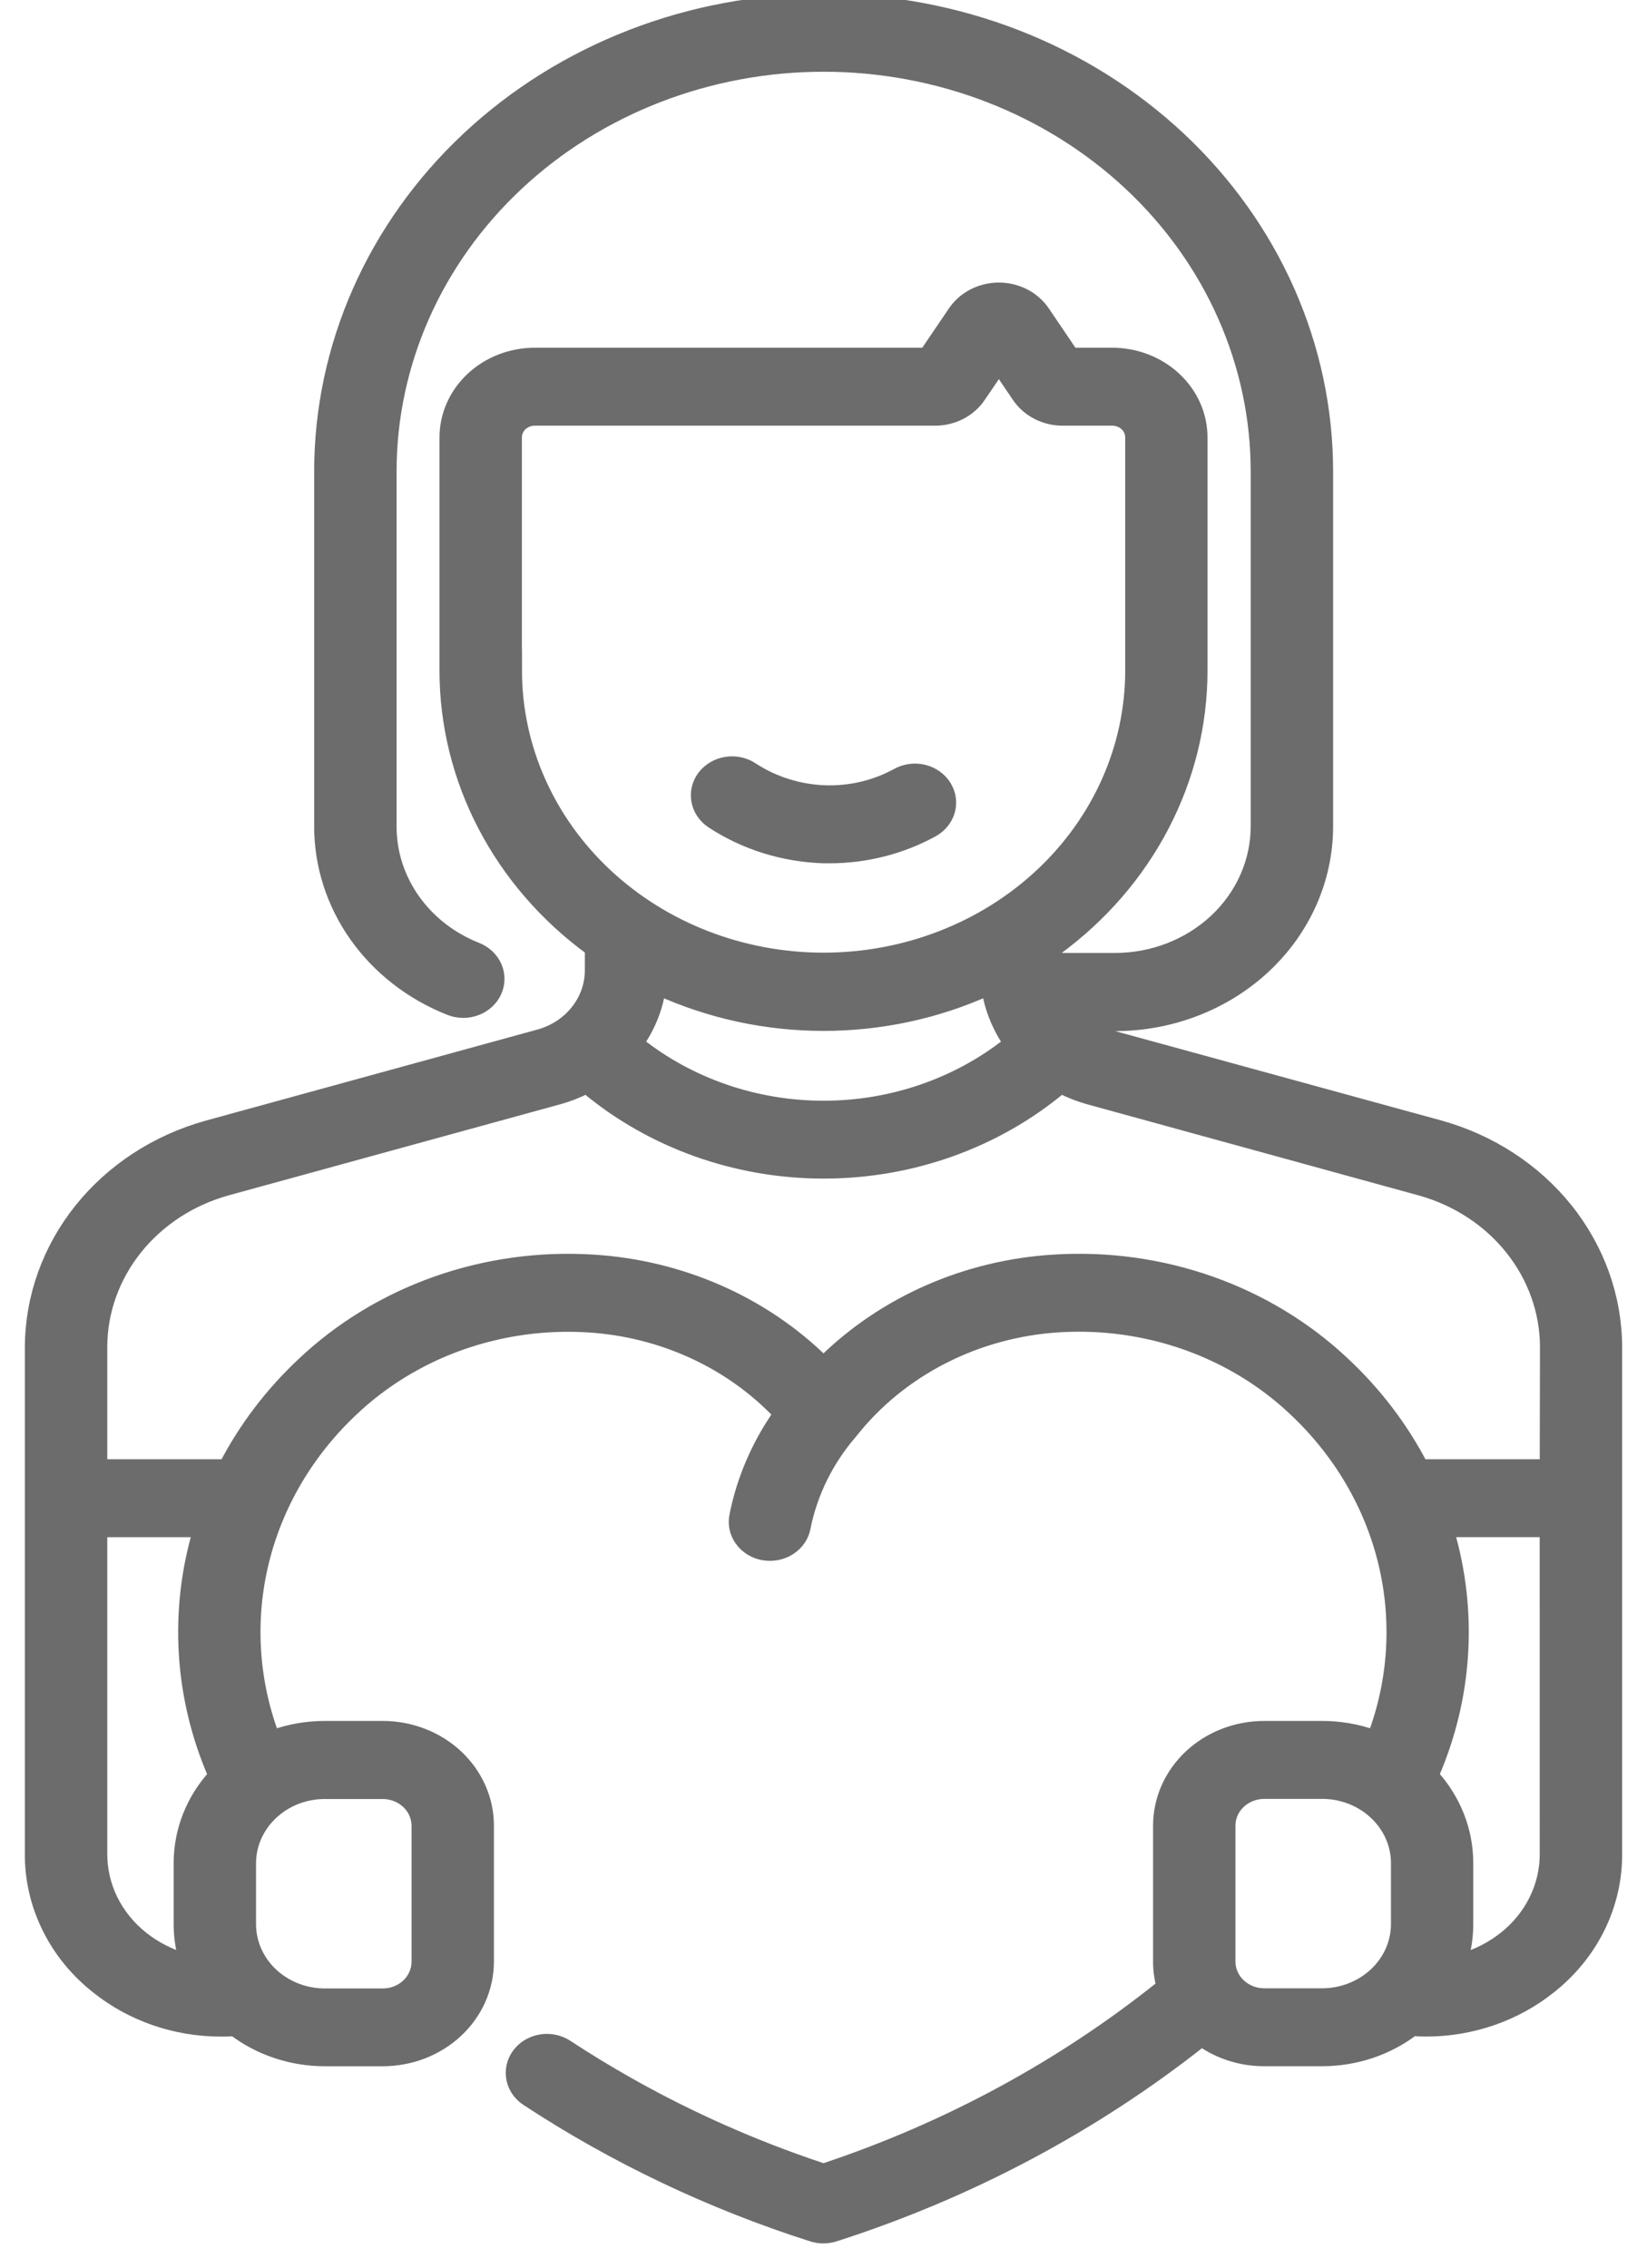 <?xml version="1.0" encoding="UTF-8"?> <svg xmlns="http://www.w3.org/2000/svg" width="53" height="73" viewBox="0 0 53 73" fill="none"> <mask id="path-1-outside-1" maskUnits="userSpaceOnUse" x="0" y="-1" width="53" height="74" fill="black"> <rect fill="white" y="-1" width="53" height="74"></rect> <path d="M22.908 26.459C23.971 27.157 25.228 27.548 26.526 27.584H26.695C27.861 27.583 29.006 27.292 30.012 26.74C30.14 26.67 30.251 26.577 30.34 26.466C30.43 26.356 30.495 26.23 30.532 26.096C30.569 25.962 30.578 25.822 30.558 25.685C30.537 25.548 30.488 25.416 30.413 25.296C30.339 25.177 30.239 25.072 30.122 24.989C30.004 24.905 29.869 24.844 29.726 24.809C29.583 24.774 29.434 24.766 29.288 24.785C29.141 24.804 29 24.85 28.873 24.92C28.18 25.302 27.387 25.494 26.584 25.474C25.732 25.45 24.905 25.193 24.207 24.735C23.963 24.573 23.66 24.509 23.366 24.557C23.072 24.605 22.81 24.76 22.637 24.988C22.465 25.217 22.397 25.5 22.448 25.776C22.499 26.052 22.664 26.297 22.908 26.459V26.459ZM46.337 36.256L35.655 33.328C35.393 33.256 35.146 33.139 34.927 32.985H35.888C37.694 32.983 39.425 32.31 40.702 31.114C41.979 29.918 42.697 28.295 42.699 26.603V15.173C42.699 11.149 40.993 7.29 37.956 4.444C34.919 1.599 30.799 0 26.505 0C22.209 0 18.09 1.599 15.053 4.444C12.016 7.29 10.31 11.149 10.31 15.173V26.596C10.309 27.851 10.703 29.078 11.442 30.124C12.182 31.17 13.235 31.988 14.469 32.476C14.744 32.585 15.054 32.587 15.331 32.482C15.608 32.377 15.829 32.173 15.945 31.916C16.062 31.658 16.064 31.367 15.952 31.108C15.84 30.849 15.622 30.642 15.347 30.532C14.52 30.206 13.815 29.659 13.319 28.958C12.823 28.258 12.56 27.436 12.562 26.595V15.173C12.562 11.709 14.03 8.386 16.645 5.936C19.26 3.486 22.807 2.109 26.505 2.109C30.202 2.109 33.749 3.486 36.364 5.936C38.978 8.386 40.447 11.709 40.447 15.173V26.596C40.446 27.729 39.965 28.815 39.11 29.616C38.255 30.416 37.097 30.867 35.888 30.869H33.983V30.555C35.439 29.491 36.617 28.13 37.426 26.576C38.236 25.021 38.657 23.314 38.657 21.584V14.081C38.658 13.368 38.357 12.685 37.82 12.181C37.283 11.676 36.555 11.392 35.795 11.391H34.501L33.583 10.035C33.429 9.808 33.216 9.621 32.964 9.491C32.713 9.362 32.43 9.294 32.143 9.294C31.856 9.294 31.574 9.362 31.322 9.491C31.07 9.621 30.858 9.808 30.704 10.035L29.784 11.391H17.205C16.445 11.392 15.716 11.676 15.18 12.181C14.643 12.685 14.342 13.368 14.343 14.081V21.584C14.343 23.314 14.764 25.022 15.575 26.576C16.385 28.131 17.563 29.491 19.02 30.555V31.234C19.019 31.706 18.855 32.164 18.553 32.542C18.252 32.919 17.828 33.195 17.345 33.328L6.659 36.263C5.03 36.718 3.601 37.652 2.582 38.926C1.563 40.201 1.009 41.748 1 43.341V59.638C0.991 60.463 1.178 61.28 1.546 62.029C1.914 62.779 2.455 63.443 3.13 63.973C4.236 64.856 5.64 65.341 7.092 65.344C7.242 65.344 7.383 65.344 7.529 65.329C8.358 65.957 9.391 66.299 10.457 66.299H12.317C13.211 66.298 14.069 65.966 14.702 65.374C15.335 64.781 15.691 63.979 15.694 63.141V58.749C15.693 57.91 15.337 57.106 14.704 56.512C14.071 55.919 13.212 55.586 12.317 55.585H10.457C9.887 55.585 9.322 55.682 8.79 55.873C8.118 54.075 8.001 52.136 8.452 50.279C8.903 48.421 9.905 46.721 11.341 45.373C12.325 44.442 13.51 43.719 14.817 43.255C16.124 42.791 17.523 42.595 18.918 42.681C21.289 42.825 23.503 43.84 25.08 45.505C24.385 46.494 23.907 47.603 23.674 48.767C23.644 48.904 23.643 49.046 23.672 49.183C23.701 49.32 23.759 49.451 23.842 49.567C23.925 49.683 24.033 49.783 24.157 49.86C24.282 49.937 24.422 49.99 24.569 50.016C24.715 50.041 24.866 50.04 25.012 50.01C25.158 49.981 25.297 49.925 25.419 49.845C25.542 49.765 25.646 49.663 25.727 49.545C25.807 49.427 25.861 49.295 25.886 49.157C26.109 48.047 26.621 47.005 27.377 46.125L27.392 46.105L27.401 46.096C28.183 45.105 29.186 44.286 30.341 43.696C31.495 43.106 32.773 42.758 34.085 42.678C35.48 42.593 36.878 42.789 38.185 43.254C39.491 43.719 40.676 44.441 41.659 45.373C43.095 46.721 44.097 48.421 44.548 50.279C44.999 52.136 44.882 54.075 44.21 55.873C43.678 55.682 43.113 55.585 42.543 55.585H40.683C39.788 55.586 38.929 55.919 38.296 56.512C37.663 57.106 37.307 57.91 37.306 58.749V63.141C37.306 63.402 37.341 63.662 37.408 63.916C34.191 66.498 30.493 68.503 26.5 69.829C23.568 68.86 20.791 67.52 18.245 65.848C18.124 65.768 17.988 65.712 17.843 65.682C17.699 65.652 17.55 65.649 17.404 65.673C17.259 65.697 17.119 65.748 16.995 65.822C16.87 65.897 16.762 65.994 16.678 66.107C16.593 66.221 16.533 66.349 16.501 66.484C16.469 66.619 16.466 66.759 16.491 66.895C16.543 67.171 16.71 67.416 16.954 67.576C19.778 69.431 22.868 70.902 26.132 71.944C26.368 72.019 26.623 72.019 26.859 71.944C31.177 70.559 35.182 68.432 38.669 65.672C39.251 66.079 39.957 66.299 40.683 66.298H42.543C43.609 66.298 44.642 65.956 45.471 65.327C45.621 65.337 45.762 65.343 45.908 65.343C47.36 65.34 48.764 64.854 49.87 63.972C50.545 63.441 51.086 62.778 51.454 62.028C51.822 61.278 52.009 60.461 52 59.636V43.341C51.993 41.747 51.438 40.197 50.419 38.921C49.399 37.645 47.968 36.711 46.337 36.256V36.256ZM16.594 21.584V14.081C16.593 14.005 16.609 13.93 16.639 13.86C16.669 13.789 16.714 13.725 16.771 13.671C16.828 13.617 16.895 13.575 16.97 13.545C17.044 13.516 17.124 13.5 17.205 13.5H30.084C30.371 13.501 30.654 13.433 30.906 13.304C31.158 13.174 31.37 12.986 31.523 12.759L32.143 11.846L32.762 12.759C32.915 12.986 33.127 13.174 33.379 13.303C33.631 13.433 33.914 13.501 34.201 13.5H35.795C35.958 13.5 36.114 13.561 36.229 13.668C36.344 13.776 36.409 13.923 36.409 14.075V21.579C36.409 24.04 35.365 26.401 33.507 28.142C31.65 29.882 29.13 30.86 26.503 30.86C23.876 30.86 21.356 29.882 19.499 28.142C17.641 26.401 16.597 24.04 16.597 21.579L16.594 21.584ZM32.481 33.566C30.812 34.895 28.693 35.625 26.503 35.625C24.313 35.625 22.194 34.895 20.525 33.566C20.887 33.046 21.124 32.459 21.22 31.845C22.867 32.59 24.673 32.978 26.503 32.978C28.333 32.978 30.139 32.59 31.786 31.845C31.797 31.915 31.81 31.985 31.824 32.053C31.94 32.591 32.162 33.104 32.478 33.566H32.481ZM5.95 63.063C5.449 62.917 4.985 62.678 4.584 62.36C4.162 62.026 3.823 61.608 3.592 61.137C3.362 60.666 3.246 60.153 3.252 59.635V49.272H6.403C5.637 51.872 5.811 54.637 6.897 57.135C6.181 57.923 5.788 58.924 5.788 59.96V61.928C5.788 62.312 5.843 62.693 5.95 63.063V63.063ZM8.917 58.219L8.929 58.209C9.36 57.878 9.9 57.697 10.457 57.698H12.317C12.615 57.699 12.901 57.81 13.112 58.008C13.323 58.206 13.442 58.474 13.443 58.753V63.141C13.442 63.42 13.323 63.688 13.112 63.886C12.901 64.084 12.615 64.195 12.317 64.195H10.457C10.139 64.195 9.825 64.136 9.531 64.022C9.237 63.907 8.971 63.74 8.746 63.529C8.522 63.318 8.344 63.068 8.222 62.792C8.101 62.517 8.039 62.222 8.039 61.924V59.956C8.041 59.623 8.12 59.296 8.272 58.995C8.424 58.695 8.644 58.43 8.917 58.219ZM44.961 61.924C44.96 62.525 44.705 63.101 44.252 63.525C43.798 63.95 43.184 64.189 42.543 64.19H40.683C40.386 64.189 40.101 64.079 39.89 63.882C39.679 63.686 39.559 63.419 39.557 63.141V58.749C39.558 58.469 39.677 58.201 39.888 58.004C40.099 57.806 40.385 57.695 40.683 57.694H42.543C43.1 57.693 43.64 57.874 44.071 58.205L44.083 58.215C44.357 58.427 44.578 58.693 44.73 58.995C44.882 59.297 44.961 59.626 44.961 59.96V61.924ZM49.748 59.638C49.754 60.156 49.637 60.669 49.406 61.141C49.175 61.612 48.836 62.029 48.413 62.363C48.012 62.68 47.547 62.919 47.047 63.066C47.154 62.695 47.209 62.312 47.209 61.927V59.958C47.209 58.923 46.817 57.922 46.101 57.133C47.188 54.635 47.361 51.871 46.595 49.271H49.747L49.748 59.638ZM49.748 47.163H45.749C45.117 45.947 44.273 44.838 43.253 43.882C42.042 42.737 40.583 41.849 38.973 41.278C37.364 40.708 35.643 40.468 33.926 40.576C31.101 40.746 28.449 41.91 26.5 43.834C24.551 41.911 21.899 40.747 19.074 40.576C17.357 40.469 15.636 40.709 14.027 41.279C12.418 41.849 10.958 42.737 9.747 43.882C8.727 44.838 7.883 45.947 7.251 47.163H3.252V43.341C3.256 42.201 3.653 41.093 4.383 40.181C5.113 39.269 6.137 38.602 7.304 38.278L17.99 35.343C18.295 35.258 18.589 35.143 18.868 35C20.97 36.759 23.689 37.731 26.508 37.731C29.326 37.731 32.045 36.759 34.147 35C34.426 35.143 34.72 35.258 35.025 35.343L45.711 38.281C46.876 38.606 47.899 39.273 48.627 40.185C49.356 41.097 49.752 42.204 49.756 43.343L49.748 47.163Z"></path> </mask> <path d="M22.908 26.459C23.971 27.157 25.228 27.548 26.526 27.584H26.695C27.861 27.583 29.006 27.292 30.012 26.74C30.14 26.67 30.251 26.577 30.34 26.466C30.43 26.356 30.495 26.23 30.532 26.096C30.569 25.962 30.578 25.822 30.558 25.685C30.537 25.548 30.488 25.416 30.413 25.296C30.339 25.177 30.239 25.072 30.122 24.989C30.004 24.905 29.869 24.844 29.726 24.809C29.583 24.774 29.434 24.766 29.288 24.785C29.141 24.804 29 24.85 28.873 24.92C28.18 25.302 27.387 25.494 26.584 25.474C25.732 25.45 24.905 25.193 24.207 24.735C23.963 24.573 23.66 24.509 23.366 24.557C23.072 24.605 22.81 24.76 22.637 24.988C22.465 25.217 22.397 25.5 22.448 25.776C22.499 26.052 22.664 26.297 22.908 26.459V26.459ZM46.337 36.256L35.655 33.328C35.393 33.256 35.146 33.139 34.927 32.985H35.888C37.694 32.983 39.425 32.31 40.702 31.114C41.979 29.918 42.697 28.295 42.699 26.603V15.173C42.699 11.149 40.993 7.29 37.956 4.444C34.919 1.599 30.799 0 26.505 0C22.209 0 18.09 1.599 15.053 4.444C12.016 7.29 10.31 11.149 10.31 15.173V26.596C10.309 27.851 10.703 29.078 11.442 30.124C12.182 31.17 13.235 31.988 14.469 32.476C14.744 32.585 15.054 32.587 15.331 32.482C15.608 32.377 15.829 32.173 15.945 31.916C16.062 31.658 16.064 31.367 15.952 31.108C15.84 30.849 15.622 30.642 15.347 30.532C14.52 30.206 13.815 29.659 13.319 28.958C12.823 28.258 12.56 27.436 12.562 26.595V15.173C12.562 11.709 14.03 8.386 16.645 5.936C19.26 3.486 22.807 2.109 26.505 2.109C30.202 2.109 33.749 3.486 36.364 5.936C38.978 8.386 40.447 11.709 40.447 15.173V26.596C40.446 27.729 39.965 28.815 39.11 29.616C38.255 30.416 37.097 30.867 35.888 30.869H33.983V30.555C35.439 29.491 36.617 28.13 37.426 26.576C38.236 25.021 38.657 23.314 38.657 21.584V14.081C38.658 13.368 38.357 12.685 37.82 12.181C37.283 11.676 36.555 11.392 35.795 11.391H34.501L33.583 10.035C33.429 9.808 33.216 9.621 32.964 9.491C32.713 9.362 32.43 9.294 32.143 9.294C31.856 9.294 31.574 9.362 31.322 9.491C31.07 9.621 30.858 9.808 30.704 10.035L29.784 11.391H17.205C16.445 11.392 15.716 11.676 15.18 12.181C14.643 12.685 14.342 13.368 14.343 14.081V21.584C14.343 23.314 14.764 25.022 15.575 26.576C16.385 28.131 17.563 29.491 19.02 30.555V31.234C19.019 31.706 18.855 32.164 18.553 32.542C18.252 32.919 17.828 33.195 17.345 33.328L6.659 36.263C5.03 36.718 3.601 37.652 2.582 38.926C1.563 40.201 1.009 41.748 1 43.341V59.638C0.991 60.463 1.178 61.28 1.546 62.029C1.914 62.779 2.455 63.443 3.13 63.973C4.236 64.856 5.64 65.341 7.092 65.344C7.242 65.344 7.383 65.344 7.529 65.329C8.358 65.957 9.391 66.299 10.457 66.299H12.317C13.211 66.298 14.069 65.966 14.702 65.374C15.335 64.781 15.691 63.979 15.694 63.141V58.749C15.693 57.91 15.337 57.106 14.704 56.512C14.071 55.919 13.212 55.586 12.317 55.585H10.457C9.887 55.585 9.322 55.682 8.79 55.873C8.118 54.075 8.001 52.136 8.452 50.279C8.903 48.421 9.905 46.721 11.341 45.373C12.325 44.442 13.51 43.719 14.817 43.255C16.124 42.791 17.523 42.595 18.918 42.681C21.289 42.825 23.503 43.84 25.08 45.505C24.385 46.494 23.907 47.603 23.674 48.767C23.644 48.904 23.643 49.046 23.672 49.183C23.701 49.32 23.759 49.451 23.842 49.567C23.925 49.683 24.033 49.783 24.157 49.86C24.282 49.937 24.422 49.99 24.569 50.016C24.715 50.041 24.866 50.04 25.012 50.01C25.158 49.981 25.297 49.925 25.419 49.845C25.542 49.765 25.646 49.663 25.727 49.545C25.807 49.427 25.861 49.295 25.886 49.157C26.109 48.047 26.621 47.005 27.377 46.125L27.392 46.105L27.401 46.096C28.183 45.105 29.186 44.286 30.341 43.696C31.495 43.106 32.773 42.758 34.085 42.678C35.48 42.593 36.878 42.789 38.185 43.254C39.491 43.719 40.676 44.441 41.659 45.373C43.095 46.721 44.097 48.421 44.548 50.279C44.999 52.136 44.882 54.075 44.21 55.873C43.678 55.682 43.113 55.585 42.543 55.585H40.683C39.788 55.586 38.929 55.919 38.296 56.512C37.663 57.106 37.307 57.91 37.306 58.749V63.141C37.306 63.402 37.341 63.662 37.408 63.916C34.191 66.498 30.493 68.503 26.5 69.829C23.568 68.86 20.791 67.52 18.245 65.848C18.124 65.768 17.988 65.712 17.843 65.682C17.699 65.652 17.55 65.649 17.404 65.673C17.259 65.697 17.119 65.748 16.995 65.822C16.87 65.897 16.762 65.994 16.678 66.107C16.593 66.221 16.533 66.349 16.501 66.484C16.469 66.619 16.466 66.759 16.491 66.895C16.543 67.171 16.71 67.416 16.954 67.576C19.778 69.431 22.868 70.902 26.132 71.944C26.368 72.019 26.623 72.019 26.859 71.944C31.177 70.559 35.182 68.432 38.669 65.672C39.251 66.079 39.957 66.299 40.683 66.298H42.543C43.609 66.298 44.642 65.956 45.471 65.327C45.621 65.337 45.762 65.343 45.908 65.343C47.36 65.34 48.764 64.854 49.87 63.972C50.545 63.441 51.086 62.778 51.454 62.028C51.822 61.278 52.009 60.461 52 59.636V43.341C51.993 41.747 51.438 40.197 50.419 38.921C49.399 37.645 47.968 36.711 46.337 36.256V36.256ZM16.594 21.584V14.081C16.593 14.005 16.609 13.93 16.639 13.86C16.669 13.789 16.714 13.725 16.771 13.671C16.828 13.617 16.895 13.575 16.97 13.545C17.044 13.516 17.124 13.5 17.205 13.5H30.084C30.371 13.501 30.654 13.433 30.906 13.304C31.158 13.174 31.37 12.986 31.523 12.759L32.143 11.846L32.762 12.759C32.915 12.986 33.127 13.174 33.379 13.303C33.631 13.433 33.914 13.501 34.201 13.5H35.795C35.958 13.5 36.114 13.561 36.229 13.668C36.344 13.776 36.409 13.923 36.409 14.075V21.579C36.409 24.04 35.365 26.401 33.507 28.142C31.65 29.882 29.13 30.86 26.503 30.86C23.876 30.86 21.356 29.882 19.499 28.142C17.641 26.401 16.597 24.04 16.597 21.579L16.594 21.584ZM32.481 33.566C30.812 34.895 28.693 35.625 26.503 35.625C24.313 35.625 22.194 34.895 20.525 33.566C20.887 33.046 21.124 32.459 21.22 31.845C22.867 32.59 24.673 32.978 26.503 32.978C28.333 32.978 30.139 32.59 31.786 31.845C31.797 31.915 31.81 31.985 31.824 32.053C31.94 32.591 32.162 33.104 32.478 33.566H32.481ZM5.95 63.063C5.449 62.917 4.985 62.678 4.584 62.36C4.162 62.026 3.823 61.608 3.592 61.137C3.362 60.666 3.246 60.153 3.252 59.635V49.272H6.403C5.637 51.872 5.811 54.637 6.897 57.135C6.181 57.923 5.788 58.924 5.788 59.96V61.928C5.788 62.312 5.843 62.693 5.95 63.063V63.063ZM8.917 58.219L8.929 58.209C9.36 57.878 9.9 57.697 10.457 57.698H12.317C12.615 57.699 12.901 57.81 13.112 58.008C13.323 58.206 13.442 58.474 13.443 58.753V63.141C13.442 63.42 13.323 63.688 13.112 63.886C12.901 64.084 12.615 64.195 12.317 64.195H10.457C10.139 64.195 9.825 64.136 9.531 64.022C9.237 63.907 8.971 63.74 8.746 63.529C8.522 63.318 8.344 63.068 8.222 62.792C8.101 62.517 8.039 62.222 8.039 61.924V59.956C8.041 59.623 8.12 59.296 8.272 58.995C8.424 58.695 8.644 58.43 8.917 58.219ZM44.961 61.924C44.96 62.525 44.705 63.101 44.252 63.525C43.798 63.95 43.184 64.189 42.543 64.19H40.683C40.386 64.189 40.101 64.079 39.89 63.882C39.679 63.686 39.559 63.419 39.557 63.141V58.749C39.558 58.469 39.677 58.201 39.888 58.004C40.099 57.806 40.385 57.695 40.683 57.694H42.543C43.1 57.693 43.64 57.874 44.071 58.205L44.083 58.215C44.357 58.427 44.578 58.693 44.73 58.995C44.882 59.297 44.961 59.626 44.961 59.96V61.924ZM49.748 59.638C49.754 60.156 49.637 60.669 49.406 61.141C49.175 61.612 48.836 62.029 48.413 62.363C48.012 62.68 47.547 62.919 47.047 63.066C47.154 62.695 47.209 62.312 47.209 61.927V59.958C47.209 58.923 46.817 57.922 46.101 57.133C47.188 54.635 47.361 51.871 46.595 49.271H49.747L49.748 59.638ZM49.748 47.163H45.749C45.117 45.947 44.273 44.838 43.253 43.882C42.042 42.737 40.583 41.849 38.973 41.278C37.364 40.708 35.643 40.468 33.926 40.576C31.101 40.746 28.449 41.91 26.5 43.834C24.551 41.911 21.899 40.747 19.074 40.576C17.357 40.469 15.636 40.709 14.027 41.279C12.418 41.849 10.958 42.737 9.747 43.882C8.727 44.838 7.883 45.947 7.251 47.163H3.252V43.341C3.256 42.201 3.653 41.093 4.383 40.181C5.113 39.269 6.137 38.602 7.304 38.278L17.99 35.343C18.295 35.258 18.589 35.143 18.868 35C20.97 36.759 23.689 37.731 26.508 37.731C29.326 37.731 32.045 36.759 34.147 35C34.426 35.143 34.72 35.258 35.025 35.343L45.711 38.281C46.876 38.606 47.899 39.273 48.627 40.185C49.356 41.097 49.752 42.204 49.756 43.343L49.748 47.163Z" fill="#6C6C6C"></path> <path d="M22.908 26.459C23.971 27.157 25.228 27.548 26.526 27.584H26.695C27.861 27.583 29.006 27.292 30.012 26.74C30.14 26.67 30.251 26.577 30.34 26.466C30.43 26.356 30.495 26.23 30.532 26.096C30.569 25.962 30.578 25.822 30.558 25.685C30.537 25.548 30.488 25.416 30.413 25.296C30.339 25.177 30.239 25.072 30.122 24.989C30.004 24.905 29.869 24.844 29.726 24.809C29.583 24.774 29.434 24.766 29.288 24.785C29.141 24.804 29 24.85 28.873 24.92C28.18 25.302 27.387 25.494 26.584 25.474C25.732 25.45 24.905 25.193 24.207 24.735C23.963 24.573 23.66 24.509 23.366 24.557C23.072 24.605 22.81 24.76 22.637 24.988C22.465 25.217 22.397 25.5 22.448 25.776C22.499 26.052 22.664 26.297 22.908 26.459V26.459ZM46.337 36.256L35.655 33.328C35.393 33.256 35.146 33.139 34.927 32.985H35.888C37.694 32.983 39.425 32.31 40.702 31.114C41.979 29.918 42.697 28.295 42.699 26.603V15.173C42.699 11.149 40.993 7.29 37.956 4.444C34.919 1.599 30.799 0 26.505 0C22.209 0 18.09 1.599 15.053 4.444C12.016 7.29 10.31 11.149 10.31 15.173V26.596C10.309 27.851 10.703 29.078 11.442 30.124C12.182 31.17 13.235 31.988 14.469 32.476C14.744 32.585 15.054 32.587 15.331 32.482C15.608 32.377 15.829 32.173 15.945 31.916C16.062 31.658 16.064 31.367 15.952 31.108C15.84 30.849 15.622 30.642 15.347 30.532C14.52 30.206 13.815 29.659 13.319 28.958C12.823 28.258 12.56 27.436 12.562 26.595V15.173C12.562 11.709 14.03 8.386 16.645 5.936C19.26 3.486 22.807 2.109 26.505 2.109C30.202 2.109 33.749 3.486 36.364 5.936C38.978 8.386 40.447 11.709 40.447 15.173V26.596C40.446 27.729 39.965 28.815 39.11 29.616C38.255 30.416 37.097 30.867 35.888 30.869H33.983V30.555C35.439 29.491 36.617 28.13 37.426 26.576C38.236 25.021 38.657 23.314 38.657 21.584V14.081C38.658 13.368 38.357 12.685 37.82 12.181C37.283 11.676 36.555 11.392 35.795 11.391H34.501L33.583 10.035C33.429 9.808 33.216 9.621 32.964 9.491C32.713 9.362 32.43 9.294 32.143 9.294C31.856 9.294 31.574 9.362 31.322 9.491C31.07 9.621 30.858 9.808 30.704 10.035L29.784 11.391H17.205C16.445 11.392 15.716 11.676 15.18 12.181C14.643 12.685 14.342 13.368 14.343 14.081V21.584C14.343 23.314 14.764 25.022 15.575 26.576C16.385 28.131 17.563 29.491 19.02 30.555V31.234C19.019 31.706 18.855 32.164 18.553 32.542C18.252 32.919 17.828 33.195 17.345 33.328L6.659 36.263C5.03 36.718 3.601 37.652 2.582 38.926C1.563 40.201 1.009 41.748 1 43.341V59.638C0.991 60.463 1.178 61.28 1.546 62.029C1.914 62.779 2.455 63.443 3.13 63.973C4.236 64.856 5.64 65.341 7.092 65.344C7.242 65.344 7.383 65.344 7.529 65.329C8.358 65.957 9.391 66.299 10.457 66.299H12.317C13.211 66.298 14.069 65.966 14.702 65.374C15.335 64.781 15.691 63.979 15.694 63.141V58.749C15.693 57.91 15.337 57.106 14.704 56.512C14.071 55.919 13.212 55.586 12.317 55.585H10.457C9.887 55.585 9.322 55.682 8.79 55.873C8.118 54.075 8.001 52.136 8.452 50.279C8.903 48.421 9.905 46.721 11.341 45.373C12.325 44.442 13.51 43.719 14.817 43.255C16.124 42.791 17.523 42.595 18.918 42.681C21.289 42.825 23.503 43.84 25.08 45.505C24.385 46.494 23.907 47.603 23.674 48.767C23.644 48.904 23.643 49.046 23.672 49.183C23.701 49.32 23.759 49.451 23.842 49.567C23.925 49.683 24.033 49.783 24.157 49.86C24.282 49.937 24.422 49.99 24.569 50.016C24.715 50.041 24.866 50.04 25.012 50.01C25.158 49.981 25.297 49.925 25.419 49.845C25.542 49.765 25.646 49.663 25.727 49.545C25.807 49.427 25.861 49.295 25.886 49.157C26.109 48.047 26.621 47.005 27.377 46.125L27.392 46.105L27.401 46.096C28.183 45.105 29.186 44.286 30.341 43.696C31.495 43.106 32.773 42.758 34.085 42.678C35.48 42.593 36.878 42.789 38.185 43.254C39.491 43.719 40.676 44.441 41.659 45.373C43.095 46.721 44.097 48.421 44.548 50.279C44.999 52.136 44.882 54.075 44.21 55.873C43.678 55.682 43.113 55.585 42.543 55.585H40.683C39.788 55.586 38.929 55.919 38.296 56.512C37.663 57.106 37.307 57.91 37.306 58.749V63.141C37.306 63.402 37.341 63.662 37.408 63.916C34.191 66.498 30.493 68.503 26.5 69.829C23.568 68.86 20.791 67.52 18.245 65.848C18.124 65.768 17.988 65.712 17.843 65.682C17.699 65.652 17.55 65.649 17.404 65.673C17.259 65.697 17.119 65.748 16.995 65.822C16.87 65.897 16.762 65.994 16.678 66.107C16.593 66.221 16.533 66.349 16.501 66.484C16.469 66.619 16.466 66.759 16.491 66.895C16.543 67.171 16.71 67.416 16.954 67.576C19.778 69.431 22.868 70.902 26.132 71.944C26.368 72.019 26.623 72.019 26.859 71.944C31.177 70.559 35.182 68.432 38.669 65.672C39.251 66.079 39.957 66.299 40.683 66.298H42.543C43.609 66.298 44.642 65.956 45.471 65.327C45.621 65.337 45.762 65.343 45.908 65.343C47.36 65.34 48.764 64.854 49.87 63.972C50.545 63.441 51.086 62.778 51.454 62.028C51.822 61.278 52.009 60.461 52 59.636V43.341C51.993 41.747 51.438 40.197 50.419 38.921C49.399 37.645 47.968 36.711 46.337 36.256V36.256ZM16.594 21.584V14.081C16.593 14.005 16.609 13.93 16.639 13.86C16.669 13.789 16.714 13.725 16.771 13.671C16.828 13.617 16.895 13.575 16.97 13.545C17.044 13.516 17.124 13.5 17.205 13.5H30.084C30.371 13.501 30.654 13.433 30.906 13.304C31.158 13.174 31.37 12.986 31.523 12.759L32.143 11.846L32.762 12.759C32.915 12.986 33.127 13.174 33.379 13.303C33.631 13.433 33.914 13.501 34.201 13.5H35.795C35.958 13.5 36.114 13.561 36.229 13.668C36.344 13.776 36.409 13.923 36.409 14.075V21.579C36.409 24.04 35.365 26.401 33.507 28.142C31.65 29.882 29.13 30.86 26.503 30.86C23.876 30.86 21.356 29.882 19.499 28.142C17.641 26.401 16.597 24.04 16.597 21.579L16.594 21.584ZM32.481 33.566C30.812 34.895 28.693 35.625 26.503 35.625C24.313 35.625 22.194 34.895 20.525 33.566C20.887 33.046 21.124 32.459 21.22 31.845C22.867 32.59 24.673 32.978 26.503 32.978C28.333 32.978 30.139 32.59 31.786 31.845C31.797 31.915 31.81 31.985 31.824 32.053C31.94 32.591 32.162 33.104 32.478 33.566H32.481ZM5.95 63.063C5.449 62.917 4.985 62.678 4.584 62.36C4.162 62.026 3.823 61.608 3.592 61.137C3.362 60.666 3.246 60.153 3.252 59.635V49.272H6.403C5.637 51.872 5.811 54.637 6.897 57.135C6.181 57.923 5.788 58.924 5.788 59.96V61.928C5.788 62.312 5.843 62.693 5.95 63.063V63.063ZM8.917 58.219L8.929 58.209C9.36 57.878 9.9 57.697 10.457 57.698H12.317C12.615 57.699 12.901 57.81 13.112 58.008C13.323 58.206 13.442 58.474 13.443 58.753V63.141C13.442 63.42 13.323 63.688 13.112 63.886C12.901 64.084 12.615 64.195 12.317 64.195H10.457C10.139 64.195 9.825 64.136 9.531 64.022C9.237 63.907 8.971 63.74 8.746 63.529C8.522 63.318 8.344 63.068 8.222 62.792C8.101 62.517 8.039 62.222 8.039 61.924V59.956C8.041 59.623 8.12 59.296 8.272 58.995C8.424 58.695 8.644 58.43 8.917 58.219ZM44.961 61.924C44.96 62.525 44.705 63.101 44.252 63.525C43.798 63.95 43.184 64.189 42.543 64.19H40.683C40.386 64.189 40.101 64.079 39.89 63.882C39.679 63.686 39.559 63.419 39.557 63.141V58.749C39.558 58.469 39.677 58.201 39.888 58.004C40.099 57.806 40.385 57.695 40.683 57.694H42.543C43.1 57.693 43.64 57.874 44.071 58.205L44.083 58.215C44.357 58.427 44.578 58.693 44.73 58.995C44.882 59.297 44.961 59.626 44.961 59.96V61.924ZM49.748 59.638C49.754 60.156 49.637 60.669 49.406 61.141C49.175 61.612 48.836 62.029 48.413 62.363C48.012 62.68 47.547 62.919 47.047 63.066C47.154 62.695 47.209 62.312 47.209 61.927V59.958C47.209 58.923 46.817 57.922 46.101 57.133C47.188 54.635 47.361 51.871 46.595 49.271H49.747L49.748 59.638ZM49.748 47.163H45.749C45.117 45.947 44.273 44.838 43.253 43.882C42.042 42.737 40.583 41.849 38.973 41.278C37.364 40.708 35.643 40.468 33.926 40.576C31.101 40.746 28.449 41.91 26.5 43.834C24.551 41.911 21.899 40.747 19.074 40.576C17.357 40.469 15.636 40.709 14.027 41.279C12.418 41.849 10.958 42.737 9.747 43.882C8.727 44.838 7.883 45.947 7.251 47.163H3.252V43.341C3.256 42.201 3.653 41.093 4.383 40.181C5.113 39.269 6.137 38.602 7.304 38.278L17.99 35.343C18.295 35.258 18.589 35.143 18.868 35C20.97 36.759 23.689 37.731 26.508 37.731C29.326 37.731 32.045 36.759 34.147 35C34.426 35.143 34.72 35.258 35.025 35.343L45.711 38.281C46.876 38.606 47.899 39.273 48.627 40.185C49.356 41.097 49.752 42.204 49.756 43.343L49.748 47.163Z" stroke="#6C6C6C" stroke-width="0.4" mask="url(#path-1-outside-1)"></path> </svg> 